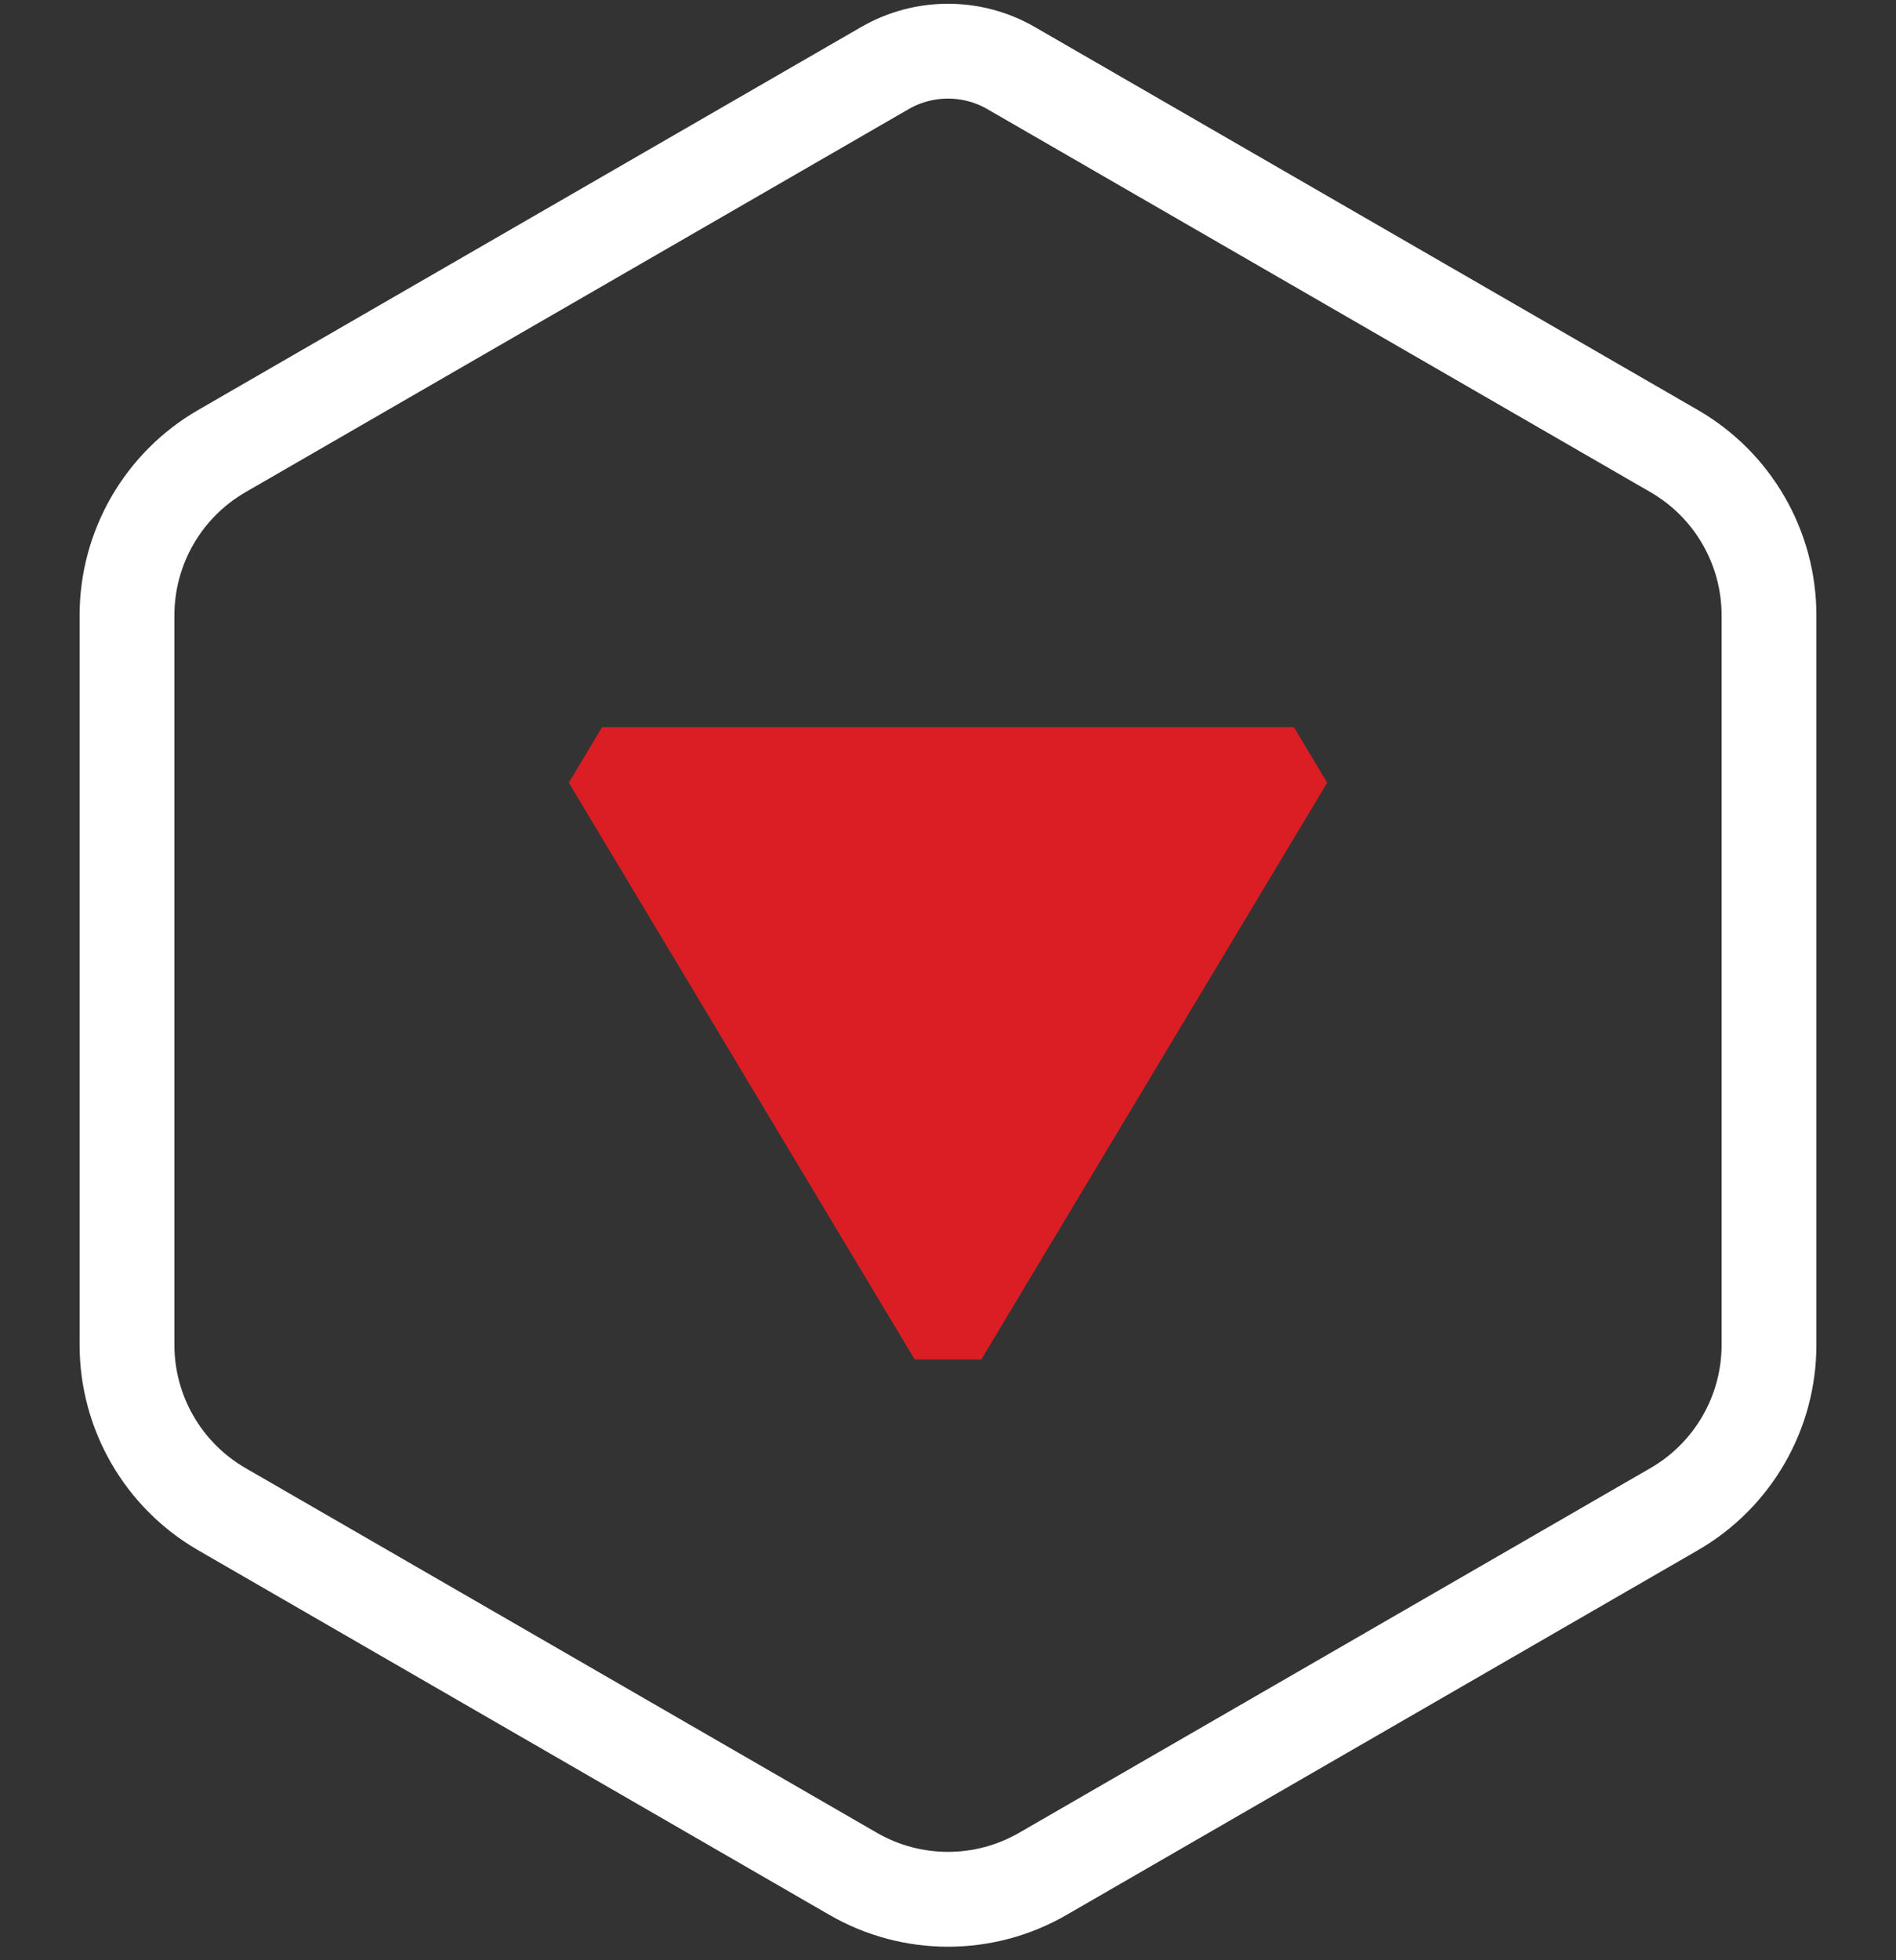 <?xml version="1.0" encoding="UTF-8"?>
<svg xmlns="http://www.w3.org/2000/svg" xmlns:xlink="http://www.w3.org/1999/xlink" width="60px" height="62px" viewBox="0 0 60 62" version="1.1">
  <rect x="0" y="0" width="60" height="62" fill="#333333" stroke="none"/>
  <title>More Icon</title>
  <g id="Old" stroke="none" stroke-width="1" fill="none" fill-rule="evenodd">
    <g id="Desktop-Giveaway" transform="translate(-481, -471)">
      <g id="More-Icon" transform="translate(481, 472)">
        <polygon id="Fill-1" fill="#DB1D24" points="19.052 22 18 23.756 28.947 42 31.053 42 42 23.756 40.948 22"></polygon>
        <path d="M32,1.155 L52.981,13.268 C54.837,14.34 55.981,16.321 55.981,18.464 L55.981,41.536 C55.981,43.679 54.837,45.66 52.981,46.732 L33,58.268 C31.144,59.34 28.856,59.34 27,58.268 L7.019,46.732 C5.163,45.66 4.019,43.679 4.019,41.536 L4.019,18.464 C4.019,16.321 5.163,14.34 7.019,13.268 L28,1.155 C29.238,0.44 30.762,0.44 32,1.155 Z" id="Polygon" stroke="#FFFFFF" stroke-width="3" stroke-linejoin="round"></path>
      </g>
    </g>
  </g>
</svg>

